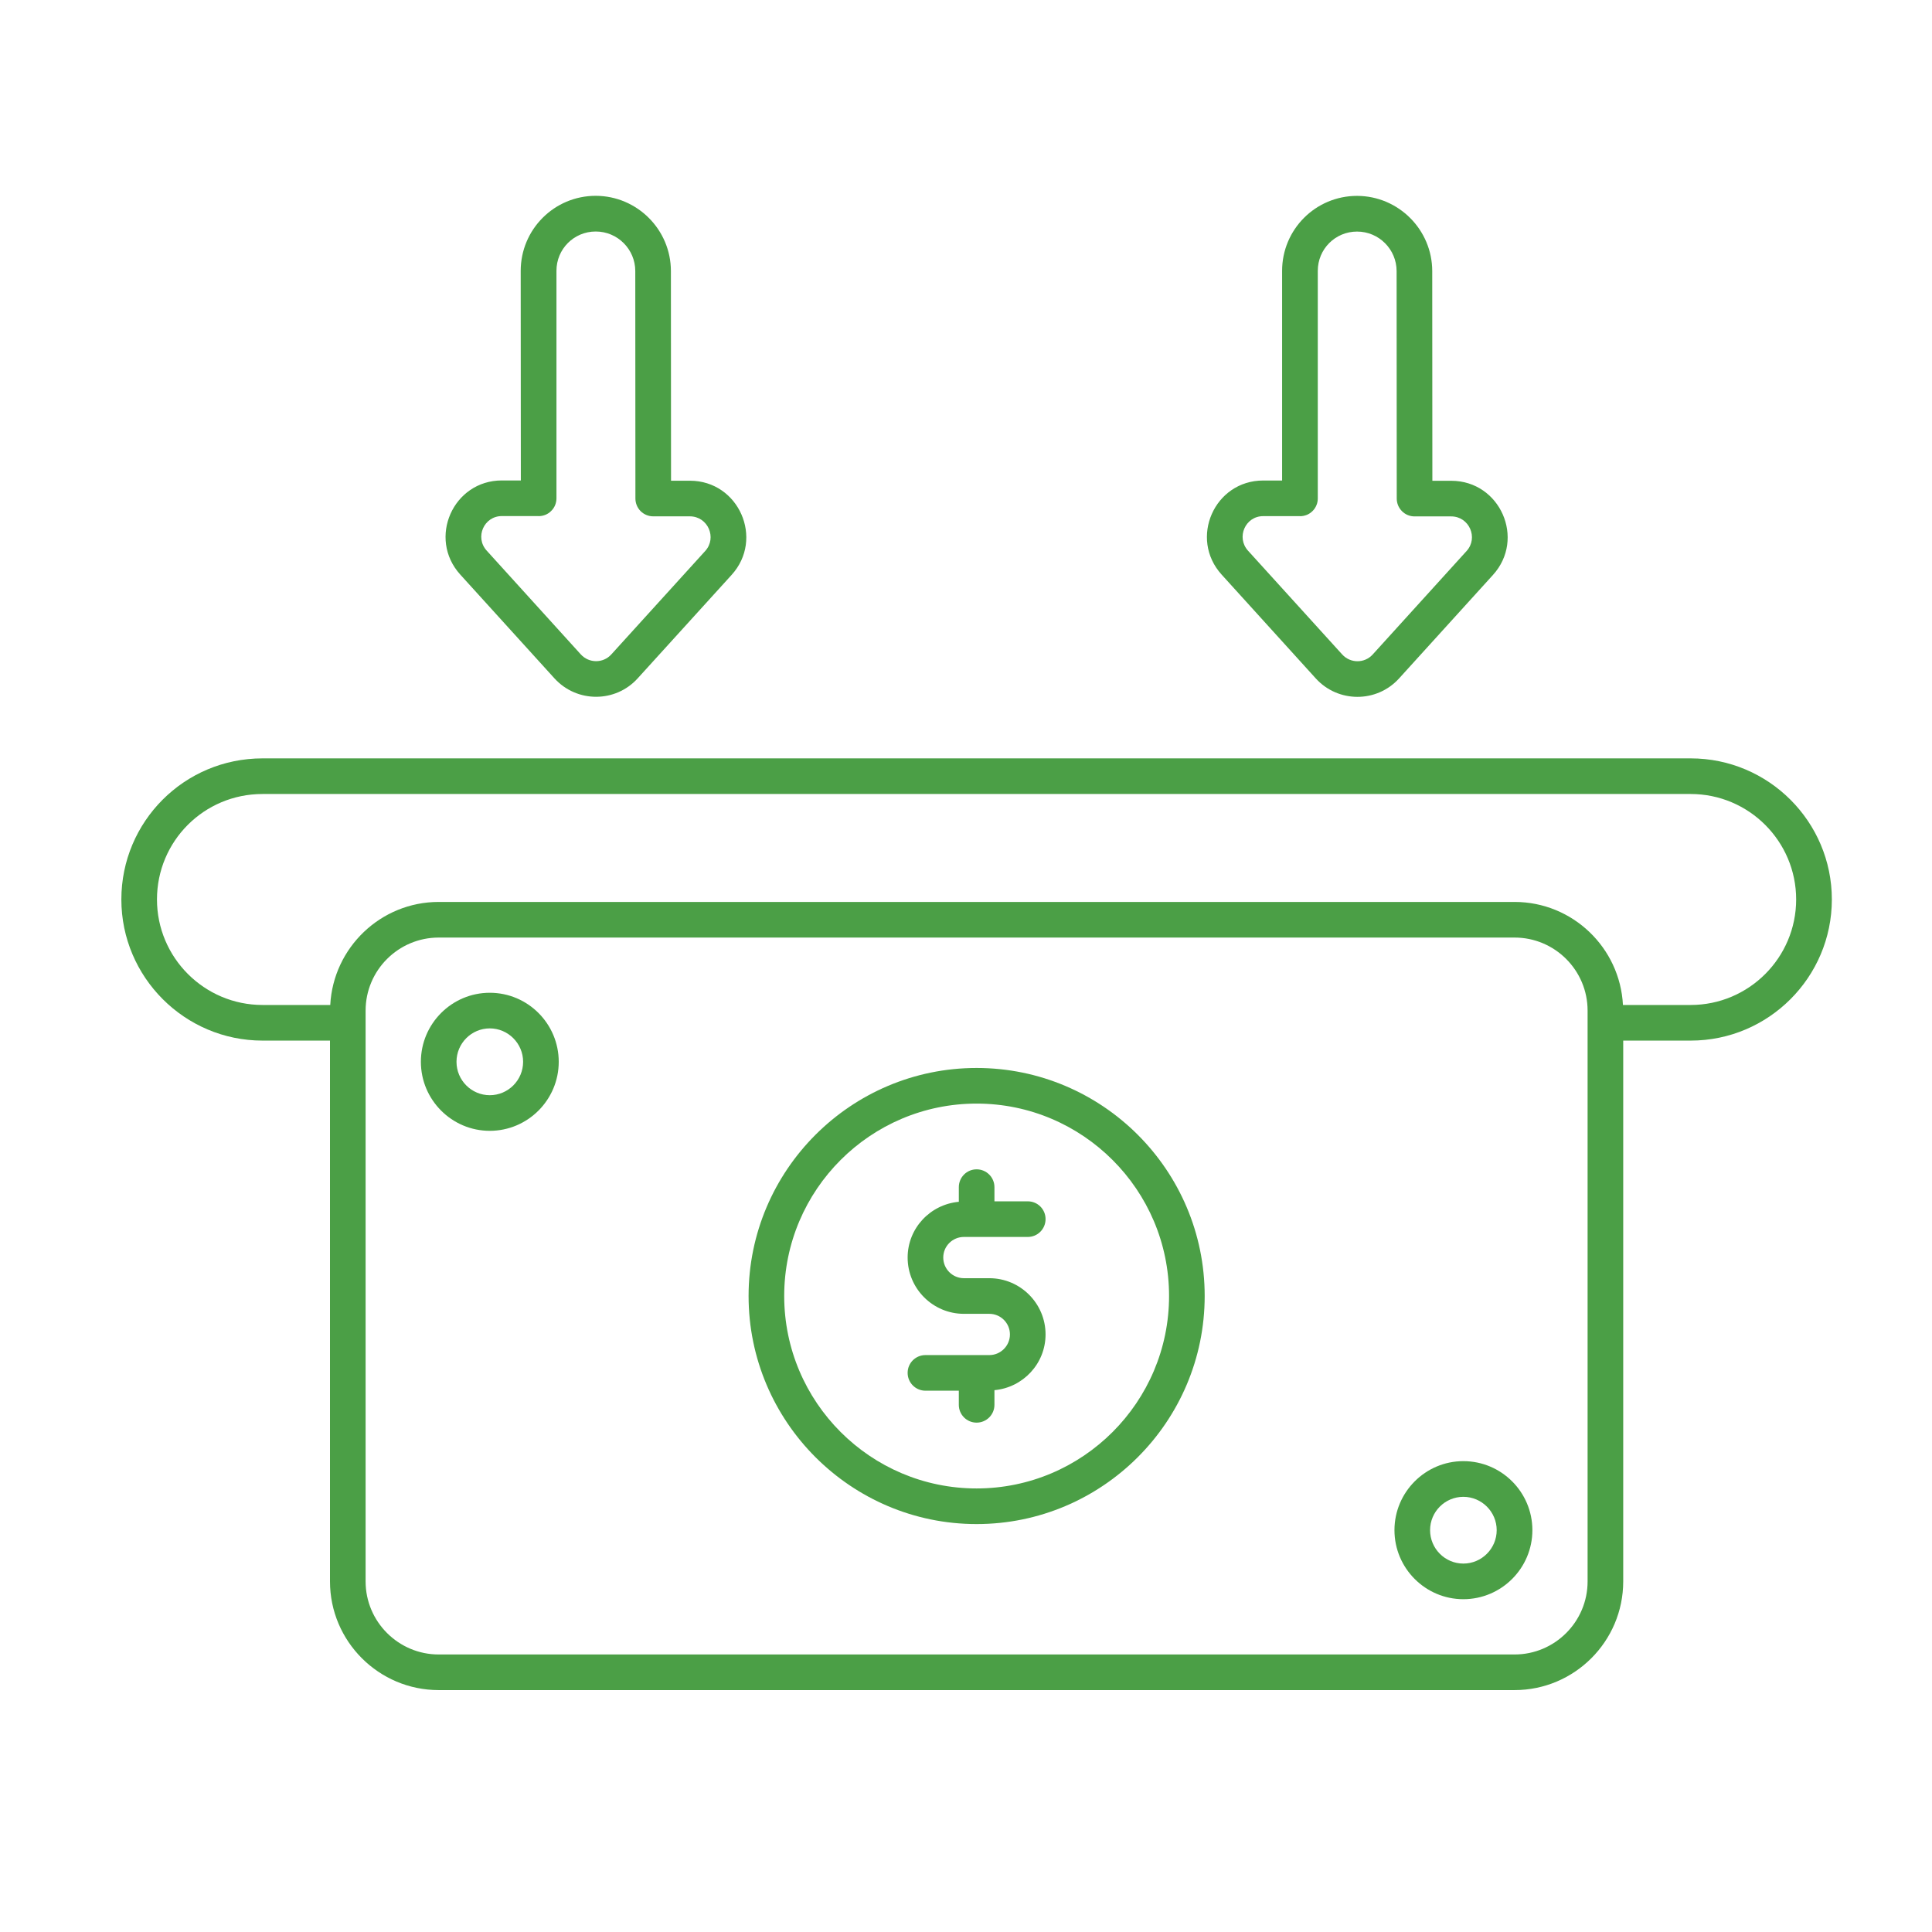 <?xml version="1.0" encoding="UTF-8"?>
<svg id="Layer_1" data-name="Layer 1" xmlns="http://www.w3.org/2000/svg" viewBox="0 0 288 288">
  <defs>
    <style>
      .cls-1 {
        fill: #4b9f46;
      }
    </style>
  </defs>
  <path class="cls-1" d="m39.13,155.12h10.06v80.62c0,8.93,7.27,16.2,16.21,16.2h160.37c8.93,0,16.2-7.27,16.2-16.2v-80.62h10.06c11.6,0,21.04-9.44,21.04-21.04s-9.44-21.03-21.04-21.03H39.13c-11.68,0-21.04,9.45-21.04,21.03s9.44,21.04,21.04,21.04Zm197.53,80.62c0,6-4.88,10.89-10.89,10.89H65.4c-6.01,0-10.9-4.89-10.9-10.89v-85.09c0-6.01,4.89-10.89,10.9-10.89h160.37c6.01,0,10.89,4.88,10.89,10.89v85.09ZM39.13,118.36h212.9c8.67,0,15.72,7.05,15.72,15.72s-7.05,15.73-15.72,15.73h-10.1c-.44-8.54-7.51-15.36-16.16-15.36H65.4c-8.65,0-15.72,6.82-16.17,15.36h-10.1c-8.67,0-15.73-7.06-15.73-15.73s6.99-15.72,15.73-15.72Zm35.68-46.74c-7.27,0-11.09,8.63-6.2,14.03l14.03,15.46c3.35,3.69,9.11,3.66,12.41.02l14.01-15.43h0c4.88-5.37,1.08-14.03-6.21-14.04h-2.82l-.02-31.25c0-6.17-5.02-11.2-11.19-11.22h-.02c-6.17,0-11.18,5-11.18,11.2l.02,31.23h-2.83Zm5.48,5.32h0c.35,0,.7-.07,1.02-.2.32-.13.62-.33.86-.58.25-.24.45-.54.58-.86.13-.32.2-.67.2-1.02v-33.9c-.01-3.26,2.61-5.87,5.85-5.87h.01c3.25,0,5.89,2.65,5.89,5.9l.02,33.9c0,.71.28,1.38.77,1.88.5.5,1.18.78,1.88.78h5.47c2.69.01,4.07,3.19,2.29,5.16l-14.01,15.43c-1.23,1.35-3.34,1.32-4.55-.02l-14.02-15.46c-1.8-1.98-.41-5.15,2.26-5.15h5.48Zm108.01-5.31c-7.28,0-11.08,8.64-6.19,14.03l14.02,15.46c3.31,3.66,9.08,3.69,12.42.02l14-15.43h0c4.89-5.38,1.08-14.03-6.21-14.04h-2.82l-.02-31.25c0-6.17-5.02-11.2-11.19-11.22h-.02c-6.17,0-11.18,5-11.17,11.2v31.23s-2.81,0-2.81,0h-.01Zm5.48,5.32h.01c.35,0,.69-.07,1.02-.2.32-.13.61-.33.86-.58s.44-.54.57-.86c.14-.32.2-.67.2-1.02v-33.9c-.01-3.26,2.61-5.87,5.85-5.87h.01c3.25,0,5.89,2.65,5.89,5.9l.02,33.9c0,.71.28,1.38.78,1.88.49.5,1.17.78,1.87.78h5.48c2.67.01,4.07,3.19,2.28,5.16h0l-14,15.43c-1.22,1.34-3.33,1.33-4.55-.02l-14.03-15.46c-1.79-1.98-.41-5.15,2.26-5.15h5.48Z"/>
  <path class="cls-1" d="m143.69,184.39h9.52c1.47,0,2.65-1.19,2.65-2.66s-1.18-2.65-2.65-2.65h-4.97v-2.11c0-1.47-1.19-2.66-2.66-2.66s-2.65,1.19-2.65,2.66v2.18c-4.27.39-7.63,3.95-7.63,8.31,0,4.63,3.76,8.39,8.39,8.39h3.79c1.69,0,3.07,1.38,3.07,3.07s-1.38,3.08-3.07,3.08h-9.52c-1.47,0-2.66,1.18-2.66,2.65s1.19,2.66,2.66,2.66h4.97v2.11c0,1.46,1.18,2.65,2.65,2.65s2.66-1.19,2.66-2.65v-2.19c4.26-.39,7.62-3.95,7.62-8.31,0-4.62-3.76-8.38-8.38-8.38h-3.79c-1.7,0-3.08-1.38-3.08-3.08s1.38-3.07,3.08-3.07Zm-70.68-36.4c-5.66,0-10.27,4.62-10.27,10.29s4.61,10.29,10.27,10.29,10.28-4.62,10.28-10.29-4.61-10.29-10.28-10.29Zm0,15.27c-2.73,0-4.96-2.23-4.96-4.98s2.23-4.98,4.96-4.98,4.97,2.24,4.97,4.98-2.23,4.98-4.97,4.98Zm145.13,54.55c-5.66,0-10.27,4.62-10.27,10.29s4.61,10.29,10.27,10.29,10.29-4.61,10.29-10.29-4.62-10.29-10.29-10.29Zm0,15.27c-2.73,0-4.96-2.23-4.96-4.98s2.23-4.97,4.96-4.97,4.97,2.23,4.97,4.97-2.23,4.98-4.97,4.98Z"/>
  <path class="cls-1" d="m145.58,159.2c-18.74,0-33.99,15.25-33.99,33.99s15.25,34,33.99,34,34-15.25,34-34-15.25-33.99-34-33.99Zm0,62.68c-15.81,0-28.68-12.87-28.68-28.69s12.87-28.68,28.68-28.68,28.69,12.87,28.69,28.68-12.87,28.69-28.69,28.69Z"/>
</svg>